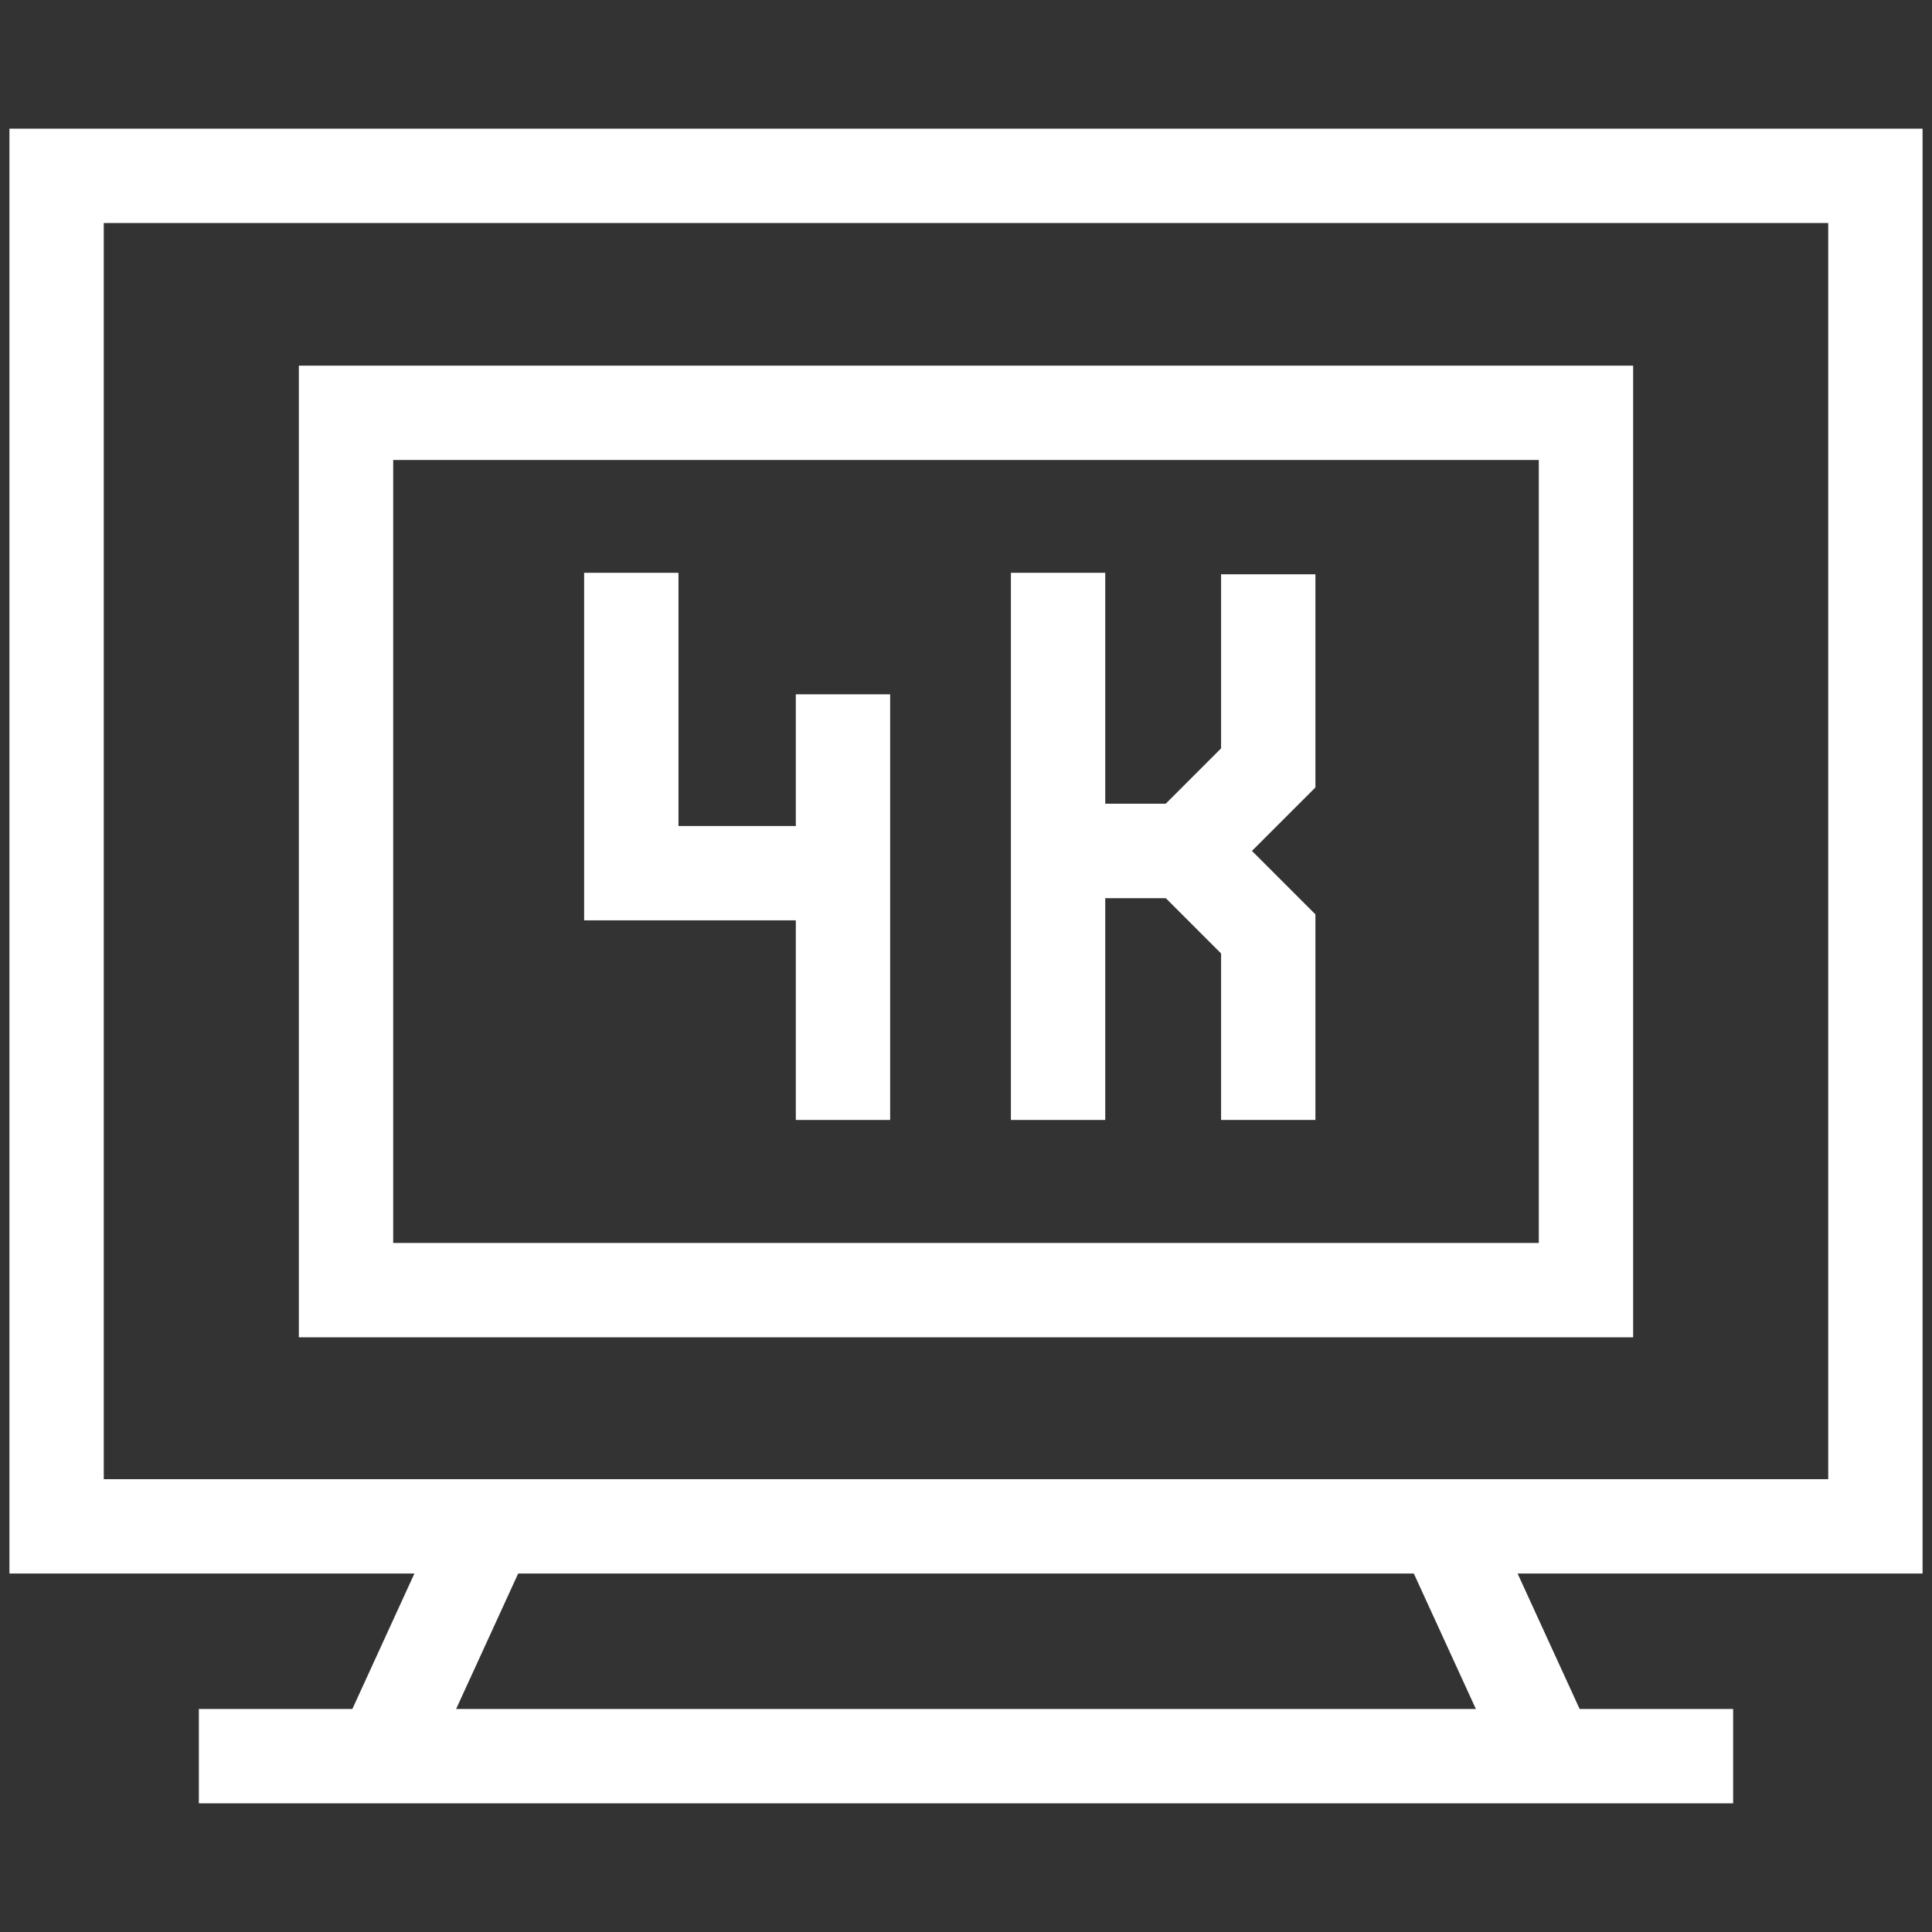 <?xml version="1.0" encoding="utf-8"?>
<!-- Generator: Adobe Illustrator 23.0.3, SVG Export Plug-In . SVG Version: 6.00 Build 0)  -->
<svg version="1.1" id="Capa_1" xmlns="http://www.w3.org/2000/svg" xmlns:xlink="http://www.w3.org/1999/xlink" x="0px" y="0px"
	 viewBox="0 0 512 512" style="enable-background:new 0 0 512 512;" xml:space="preserve">
<rect x="0" y="0" width="512" height="512" fill="#333333" stroke="none"/>
<style type="text/css">
	.st0{fill:none;stroke:#FFFFFF;stroke-width:25;stroke-miterlimit:10;}
</style>
<g>
	<g>
		<rect x="15" y="46.6" class="st0" width="482" height="357.9"/>
		<line class="st0" x1="52.7" y1="465.4" x2="459.3" y2="465.4"/>
		<g>
			<line class="st0" x1="101.4" y1="465.4" x2="129.3" y2="404.5"/>
			<line class="st0" x1="410.6" y1="465.4" x2="382.7" y2="404.5"/>
		</g>
	</g>
	<g>
		<polyline class="st0" points="223.4,231.4 167.3,231.4 167.3,151.8 		"/>
		<line class="st0" x1="223.4" y1="184" x2="223.4" y2="296.8"/>
		<line class="st0" x1="280.4" y1="151.8" x2="280.4" y2="296.8"/>
		<path class="st0" d="M280.4,225.5h33.7c8.6-8.6,13.4-13.4,22-22v-51.3"/>
		<path class="st0" d="M280.4,225.5h33.7c8.6,8.6,13.4,13.4,22,22v49.3"/>
	</g>
	<rect x="91.7" y="109.4" class="st0" width="328.6" height="232.5"/>
</g>
</svg>
